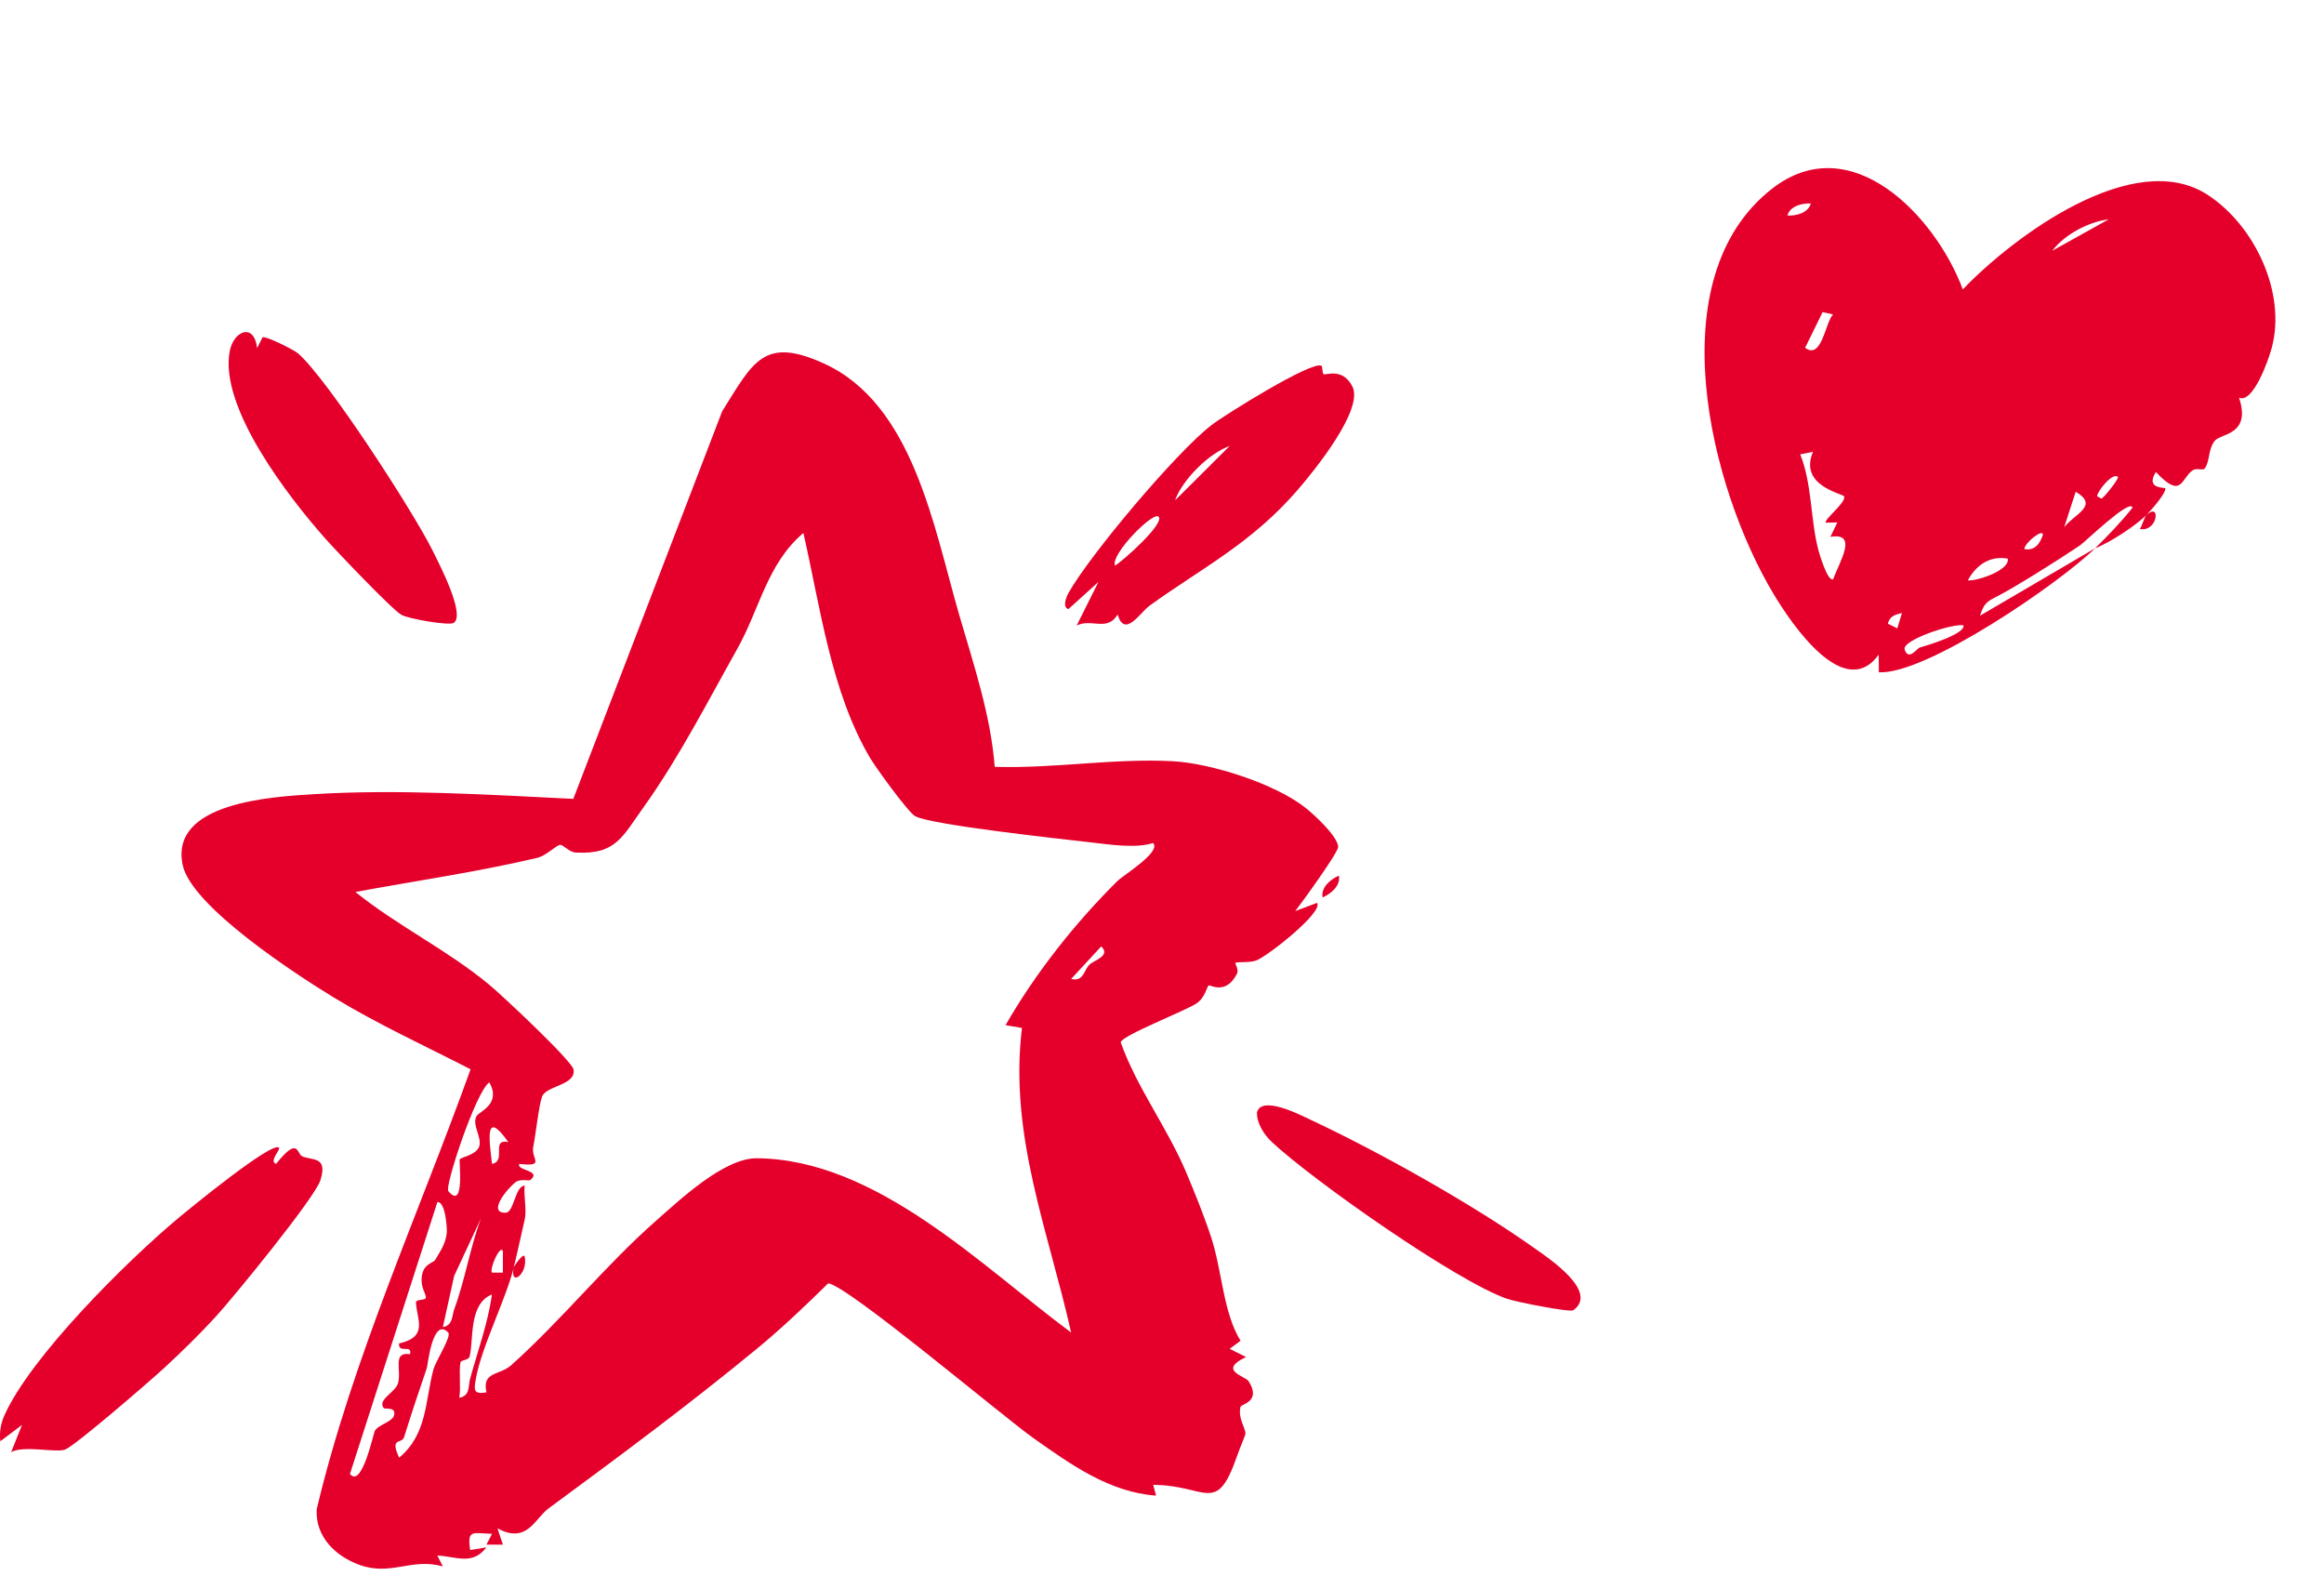 <svg width="87" height="59" viewBox="0 0 87 59" fill="none" xmlns="http://www.w3.org/2000/svg">
<g clip-path="url(#clip0_1444_4547)">
<path d="M78.431 20.521C77.109 21.816 72.111 25.258 70.335 25.162L70.331 24.502C69.046 26.272 67.082 23.378 66.394 22.232C64.015 18.26 62.048 10.4 66.343 7.059C69.294 4.764 72.459 8.092 73.478 10.832C75.384 8.84 79.886 5.499 82.642 7.291C84.389 8.425 85.59 10.928 85.05 12.997C84.92 13.496 84.338 15.114 83.82 14.884C84.284 16.304 83.127 16.206 82.899 16.512C82.659 16.831 82.731 17.263 82.538 17.53C82.464 17.633 82.239 17.485 82.06 17.618C81.651 17.921 81.674 18.7 80.707 17.666C80.291 18.316 81.06 18.236 81.062 18.28C81.077 18.469 80.552 19.072 80.365 19.262C80.915 18.788 80.76 19.935 80.107 19.796C80.208 19.652 80.27 19.345 80.365 19.262C79.963 19.671 78.961 20.323 78.431 20.521C78.909 20.052 79.433 19.508 79.831 19.001C79.757 18.633 78.033 20.3 77.874 20.407C76.952 21.027 75.36 22.024 74.704 22.351C74.329 22.538 74.257 22.644 74.121 23.045L78.431 20.521ZM76.829 9.384L78.938 8.21C78.192 8.298 77.291 8.774 76.829 9.384ZM66.912 8.068C67.264 8.082 67.691 7.965 67.789 7.615C67.437 7.602 67.01 7.719 66.912 8.068ZM68.622 11.769L68.23 11.682L67.575 13.018C68.206 13.483 68.33 12.052 68.622 11.769ZM78.678 18.657C78.757 18.627 79.287 17.974 79.29 17.857C79.102 17.644 78.508 18.393 78.505 18.573C78.566 18.592 78.644 18.671 78.679 18.658L78.678 18.657ZM77.273 19.734C77.658 19.231 78.598 18.933 77.705 18.405L77.273 19.734ZM75.779 20.549C76.163 20.628 76.371 20.351 76.478 20.01C76.482 19.784 75.82 20.283 75.779 20.549ZM69.037 18.581C68.997 18.472 67.324 18.194 67.87 16.909L67.391 17.006C67.839 18.107 67.774 19.461 68.07 20.581C68.115 20.756 68.421 21.771 68.623 21.682C68.876 20.998 69.57 19.92 68.521 20.093L68.782 19.553L68.34 19.563C68.313 19.411 69.116 18.8 69.037 18.58L69.037 18.581ZM73.667 21.722C74.016 21.755 75.254 21.338 75.16 20.908C74.499 20.791 73.98 21.14 73.667 21.722ZM71.862 24.238C72.128 24.164 73.594 23.72 73.502 23.404C73.105 23.325 71.186 23.958 71.302 24.311C71.445 24.751 71.765 24.266 71.862 24.238ZM71.028 23.517L71.2 22.942C70.933 23.012 70.745 23.054 70.674 23.344L71.028 23.517Z" fill="#E4002B"/>
</g>
<g clip-path="url(#clip1_1444_4547)">
<path d="M37.239 28.701C39.458 28.77 41.675 28.375 43.895 28.49C45.315 28.563 47.733 29.325 48.883 30.243C49.22 30.513 50.062 31.289 50.096 31.691C50.112 31.89 48.75 33.762 48.489 34.099L49.304 33.792C49.55 34.126 47.536 35.725 47.058 35.936C46.794 36.052 46.345 35.979 46.243 36.042C46.226 36.052 46.382 36.294 46.31 36.436C45.896 37.263 45.303 36.848 45.245 36.884C45.181 36.922 45.118 37.334 44.799 37.551C44.38 37.835 42.037 38.738 41.953 39.008C42.554 40.702 43.683 42.179 44.4 43.867C44.718 44.617 45.116 45.605 45.36 46.372C45.747 47.585 45.801 49.158 46.441 50.182L46.034 50.483L46.646 50.791C45.573 51.298 46.615 51.496 46.745 51.699C47.232 52.463 46.461 52.552 46.438 52.655C46.341 53.103 46.616 53.408 46.624 53.654C46.627 53.708 46.417 54.188 46.304 54.511C45.53 56.736 45.169 55.581 43.171 55.575L43.278 55.978C41.519 55.849 40.076 54.806 38.687 53.825C37.552 53.024 31.692 48.076 31.002 48.034C30.161 48.862 29.252 49.727 28.335 50.48C25.768 52.592 23.151 54.532 20.534 56.457C20.024 56.832 19.734 57.803 18.623 57.203L18.826 57.811H18.211L18.419 57.407C17.703 57.389 17.48 57.221 17.602 58.015L18.209 57.914C17.681 58.603 17.085 58.252 16.371 58.221L16.579 58.626C15.398 58.297 14.646 58.996 13.463 58.572C12.568 58.251 11.802 57.524 11.855 56.492C13.201 50.832 15.653 45.485 17.616 40.021C15.905 39.141 14.153 38.341 12.503 37.338C11.101 36.485 7.17 33.931 6.839 32.377C6.34 30.029 10.185 29.82 11.772 29.723C14.907 29.532 18.332 29.745 21.462 29.9L27.034 15.395C28.194 13.545 28.588 12.584 30.833 13.6C34.186 15.116 34.955 19.73 35.906 23.005C36.448 24.87 37.086 26.753 37.238 28.702L37.239 28.701ZM19.236 47.43C18.934 48.645 18.023 50.41 17.812 51.615C17.739 52.034 17.724 52.195 18.212 52.112C18.033 51.323 18.7 51.487 19.136 51.098C21.005 49.428 22.675 47.347 24.551 45.697C25.454 44.903 27.103 43.342 28.327 43.351C32.807 43.383 36.744 47.391 40.098 49.873C39.243 46.062 37.767 42.487 38.258 38.474L37.643 38.37C38.764 36.419 40.237 34.556 41.834 32.972C42.056 32.752 43.488 31.884 43.166 31.552C42.518 31.761 41.562 31.611 40.842 31.529C39.708 31.399 34.838 30.872 34.258 30.547C33.99 30.396 32.785 28.729 32.568 28.361C31.107 25.889 30.71 22.72 30.075 19.949C28.716 21.097 28.438 22.801 27.591 24.302C26.571 26.112 25.421 28.36 24.108 30.19C23.292 31.327 23.061 31.99 21.55 31.909C21.308 31.895 21.098 31.622 20.973 31.622C20.828 31.622 20.468 32.025 20.102 32.11C17.865 32.637 15.563 32.967 13.304 33.385C14.891 34.66 16.732 35.547 18.309 36.85C18.781 37.239 21.412 39.704 21.47 40.027C21.578 40.622 20.44 40.629 20.29 41.049C20.174 41.371 20.058 42.437 19.962 42.925C19.871 43.391 20.447 43.666 19.441 43.564C19.319 43.821 20.309 43.794 19.848 44.171C19.81 44.203 19.486 44.111 19.312 44.239C19.011 44.46 18.226 45.398 18.927 45.39C19.246 45.387 19.28 44.381 19.641 44.377C19.598 44.782 19.73 45.281 19.639 45.661C19.538 46.085 19.383 46.829 19.234 47.429C19.241 47.398 19.577 46.885 19.641 47.023C19.786 47.682 19.067 48.203 19.234 47.429L19.236 47.43ZM40.786 36.103C40.962 35.937 41.593 35.772 41.226 35.421L40.1 36.639C40.574 36.754 40.568 36.309 40.786 36.103ZM17.844 41.767C17.947 41.595 18.777 41.32 18.317 40.51C17.812 40.855 16.641 44.411 16.782 44.58C17.413 45.328 17.174 43.455 17.211 43.393C17.261 43.309 17.77 43.243 17.92 42.955C18.093 42.622 17.641 42.106 17.844 41.768V41.767ZM19.029 42.745C18.126 41.466 18.317 42.696 18.42 43.562C18.979 43.449 18.355 42.609 19.029 42.745ZM16.293 47.153C16.492 46.81 16.677 46.566 16.725 46.142C16.743 45.987 16.679 44.969 16.374 44.99L13.101 55.166C13.552 55.731 13.982 53.614 14.04 53.535C14.202 53.321 14.565 53.258 14.735 53.026C14.879 52.618 14.415 52.765 14.363 52.698C14.119 52.384 14.802 52.117 14.902 51.766C15.04 51.278 14.674 50.584 15.348 50.684C15.449 50.293 14.896 50.684 14.941 50.282C16.064 50.029 15.588 49.36 15.573 48.737C15.569 48.625 15.946 48.677 15.943 48.564C15.939 48.393 15.74 48.181 15.789 47.78C15.849 47.291 16.221 47.275 16.293 47.152V47.153ZM16.579 49.67C16.963 49.605 16.913 49.242 17.011 48.982C17.41 47.909 17.598 46.682 18.007 45.599L17.002 47.752L16.579 49.67ZM18.826 47.633V46.821C18.713 46.574 18.307 47.521 18.419 47.633H18.826ZM17.193 52.316C17.61 52.237 17.522 51.881 17.599 51.602C17.885 50.555 18.267 49.525 18.416 48.448C17.541 48.8 17.736 50.129 17.583 50.761C17.543 50.925 17.258 50.891 17.239 50.99C17.171 51.331 17.261 51.929 17.193 52.316ZM16.78 49.874C16.195 49.266 16.012 51.102 15.981 51.195C15.684 52.067 15.401 52.908 15.127 53.789C15.042 54.061 14.577 53.774 14.943 54.556C16.006 53.67 15.911 52.42 16.226 51.255C16.312 50.937 16.913 50.014 16.78 49.875V49.874Z" fill="#E4002B"/>
<path d="M10.44 42.952C10.523 43.02 10.05 43.47 10.337 43.56C11.173 42.51 11.111 43.177 11.305 43.273C11.659 43.446 12.29 43.25 11.994 44.175C11.78 44.842 8.755 48.535 8.091 49.264C7.512 49.899 6.783 50.613 6.148 51.198C5.604 51.698 2.895 54.041 2.454 54.247C2.144 54.392 0.895 54.083 0.418 54.349L0.824 53.332L0.01 53.943C-0.023 53.604 0.023 53.291 0.163 52.978C1.144 50.775 4.759 47.19 6.661 45.602C7.099 45.236 10.163 42.724 10.44 42.952Z" fill="#E4002B"/>
<path d="M49.467 13.69C49.515 13.717 49.495 13.979 49.551 14.006C49.647 14.052 50.248 13.749 50.623 14.456C51.076 15.306 49.217 17.596 48.591 18.322C46.848 20.347 44.961 21.275 43.035 22.669C42.68 22.926 42.106 23.895 41.84 23.002C41.436 23.651 40.885 23.139 40.307 23.409L41.121 21.78L39.997 22.797C39.762 22.729 39.912 22.349 40.001 22.19C40.812 20.751 44.035 16.927 45.351 15.911C45.843 15.531 49.113 13.492 49.467 13.689V13.69ZM46.032 16.693C45.263 16.959 44.257 17.961 43.989 18.727L46.032 16.693ZM43.372 19.338C43.172 19.128 41.572 20.743 41.739 21.169C42.025 21.008 43.613 19.592 43.372 19.338Z" fill="#E4002B"/>
<path d="M9.625 13.025L9.829 12.625C9.923 12.555 10.996 13.086 11.158 13.226C12.258 14.182 15.489 19.174 16.203 20.623C16.448 21.119 17.434 23.01 16.986 23.313C16.822 23.424 15.308 23.168 15.029 23.013C14.672 22.812 12.591 20.623 12.174 20.154C10.819 18.625 8.19 15.246 8.602 13.135C8.751 12.373 9.517 12.076 9.624 13.026L9.625 13.025Z" fill="#E4002B"/>
<path d="M58.896 49.039C58.777 49.125 56.764 48.732 56.419 48.612C54.517 47.953 49.157 44.186 47.62 42.75C47.328 42.477 47.046 42.054 47.055 41.635C47.226 40.978 48.686 41.734 49.034 41.897C51.614 43.103 55.158 45.089 57.469 46.735C57.934 47.067 59.878 48.34 58.896 49.04V49.039Z" fill="#E4002B"/>
<path d="M49.513 33.588C49.445 33.22 49.789 32.92 50.122 32.773C50.19 33.141 49.846 33.441 49.513 33.588Z" fill="#E4002B"/>
</g>
<defs>
<clipPath id="clip0_1444_4547">
<rect width="20.194" height="21.931" fill="white" transform="translate(68.853 0.535) rotate(26.017)"/>
</clipPath>
<clipPath id="clip1_1444_4547">
<rect width="59.17" height="46.282" fill="white" transform="translate(0 12.43)"/>
</clipPath>
</defs>
</svg>
